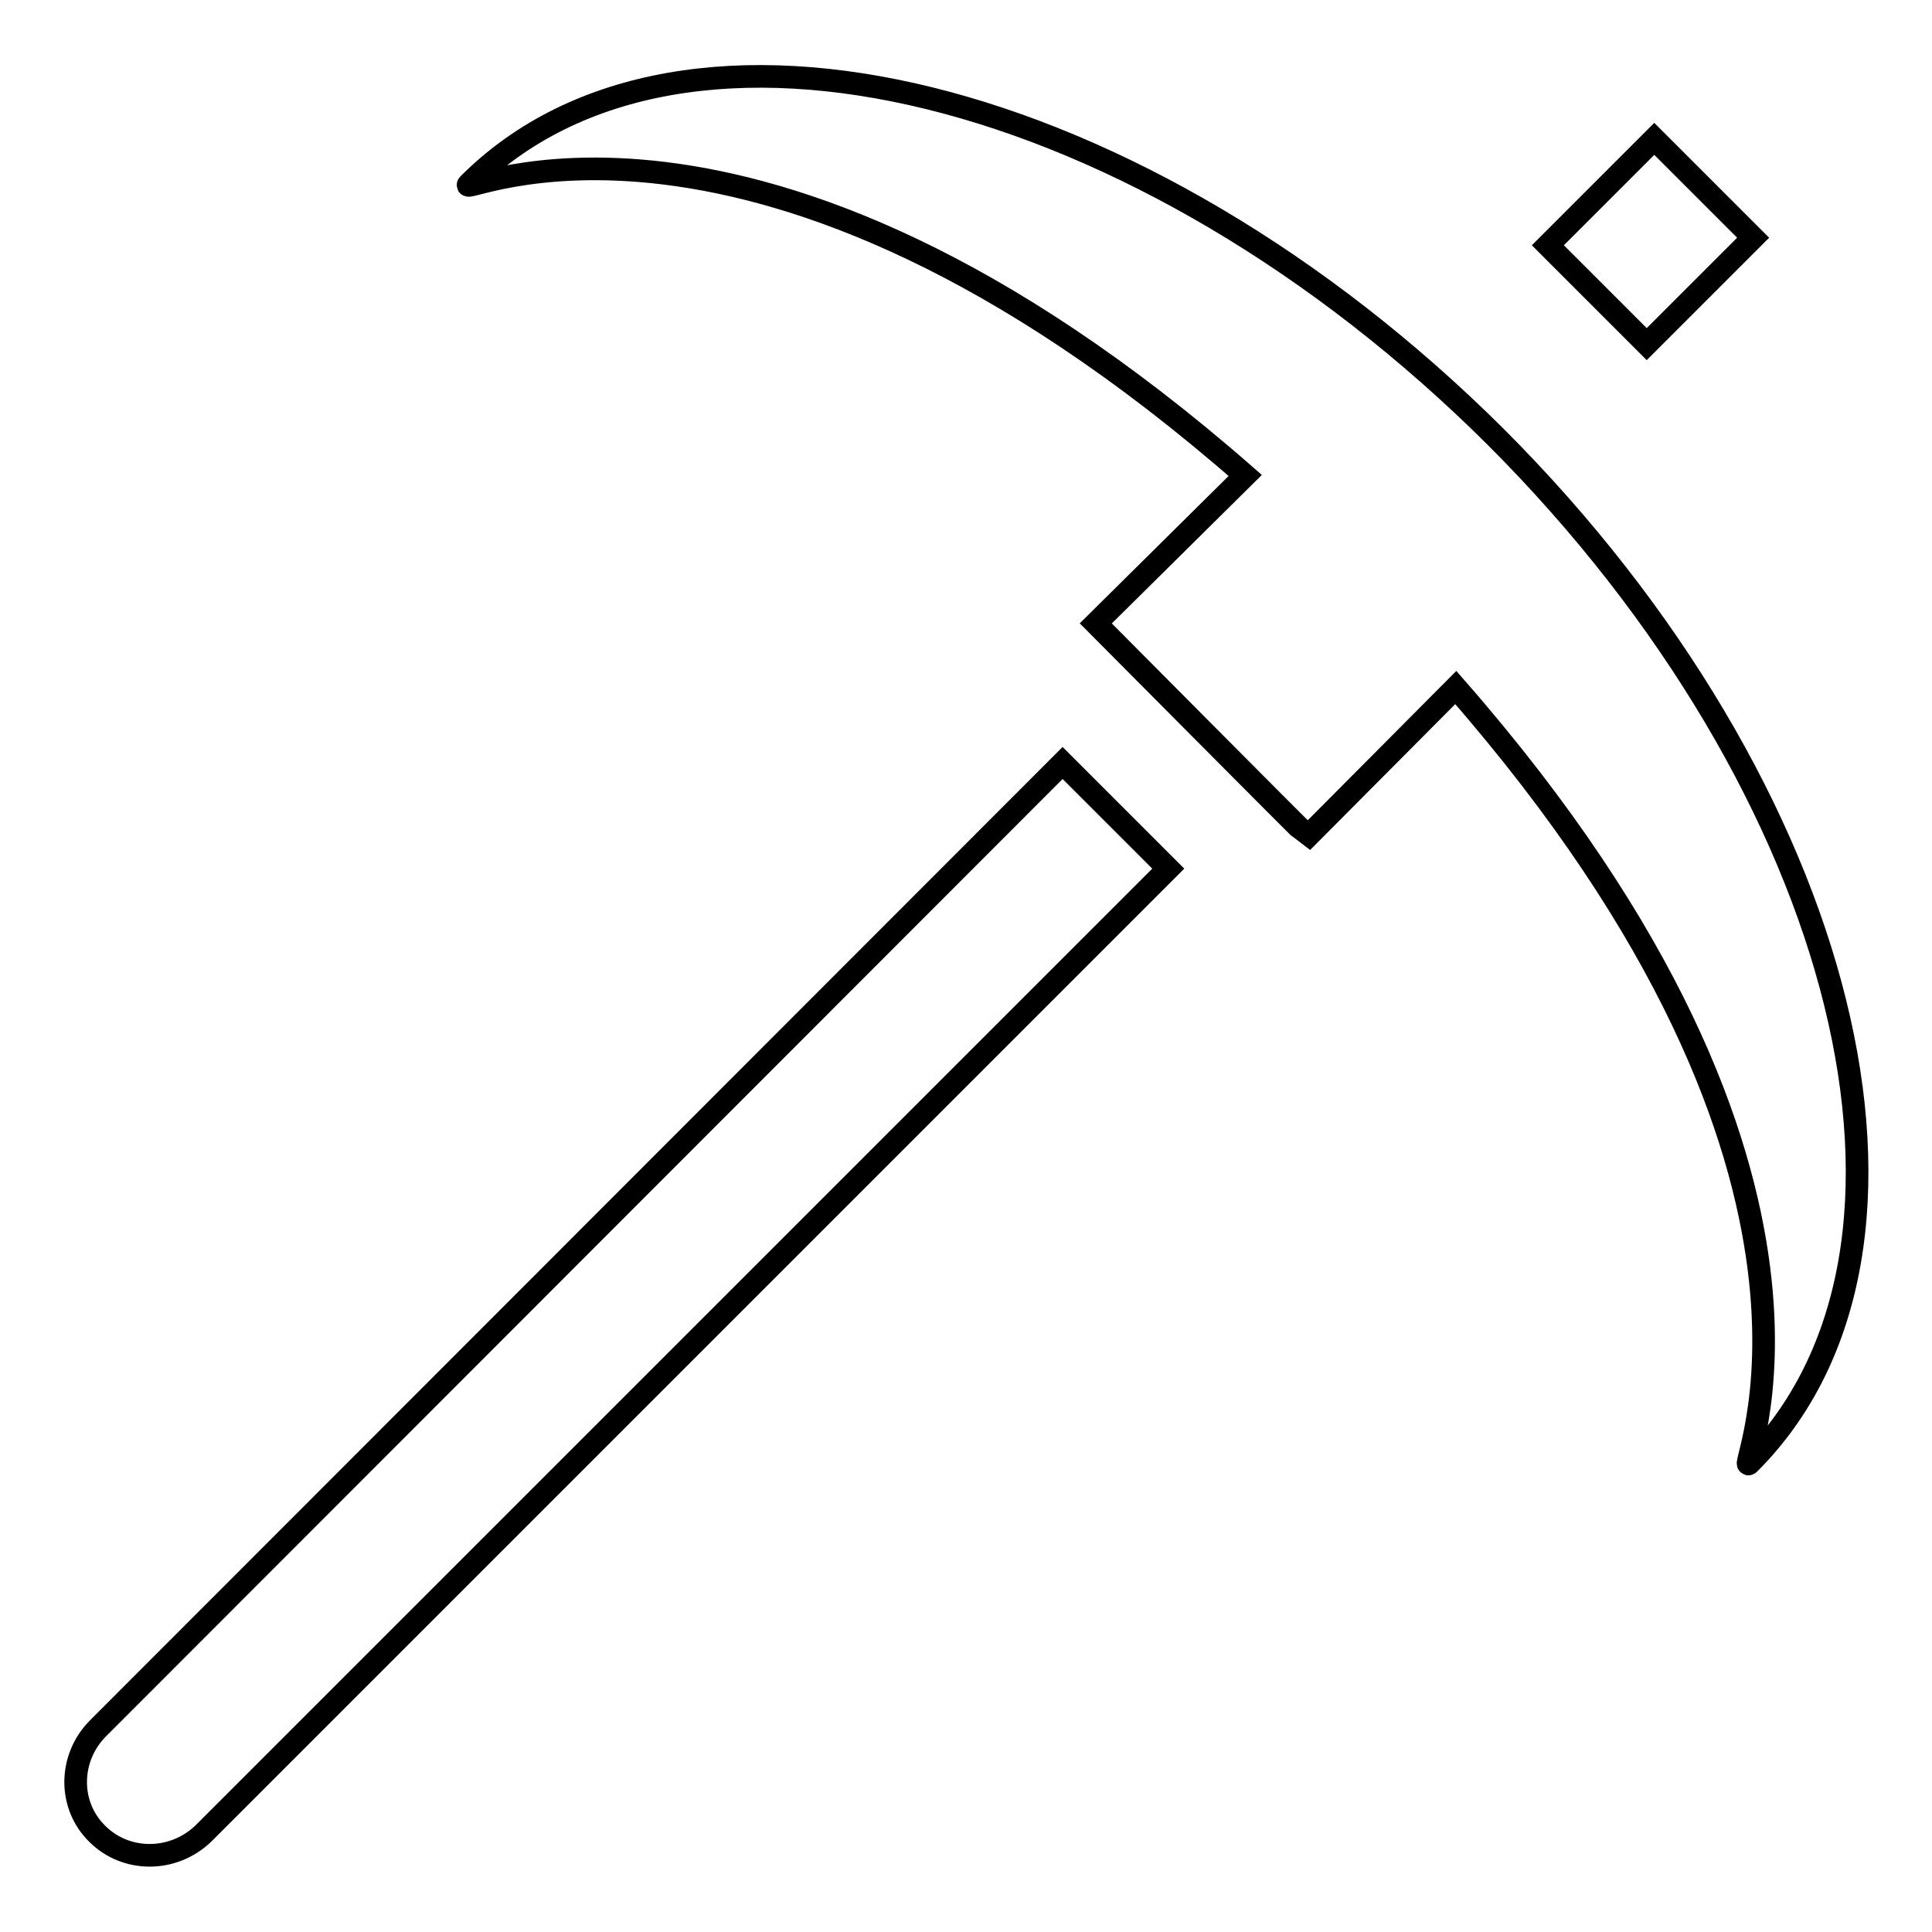 <?xml version="1.0" encoding="utf-8"?>
<!-- Svg Vector Icons : http://www.onlinewebfonts.com/icon -->
<!DOCTYPE svg PUBLIC "-//W3C//DTD SVG 1.1//EN" "http://www.w3.org/Graphics/SVG/1.1/DTD/svg11.dtd">
<svg version="1.1" xmlns="http://www.w3.org/2000/svg" xmlns:xlink="http://www.w3.org/1999/xlink" x="0px" y="0px" viewBox="0 0 256 256" enable-background="new 0 0 256 256" xml:space="preserve">
<g><g><path stroke-width="3" fill-opacity="0" stroke="#000000"  d="M145.2,82.6c0.1,0.1,27.9,28.1,28.1,28.2l19.6-19.7c57.4,65.6,36.7,105.1,38.9,102.8c28.3-28.3,13.2-89.2-33.6-136C151.3,11.2,90.4-3.9,62.1,24.4C59.9,26.6,99.3,5.5,165,63L145.2,82.6L145.2,82.6z"/><path stroke-width="3" fill-opacity="0" stroke="#000000"  d="M219.2,18.4l13.1,13.1l-14.1,14.1l-13.1-13.1L219.2,18.4z"/><path stroke-width="3" fill-opacity="0" stroke="#000000"  d="M140.8,101.1L13,229c-3.9,3.9-4,10.2-0.1,14c3.8,3.8,10.1,3.8,14.1-0.1l127.8-127.8L140.8,101.1L140.8,101.1z"/></g></g>
</svg>